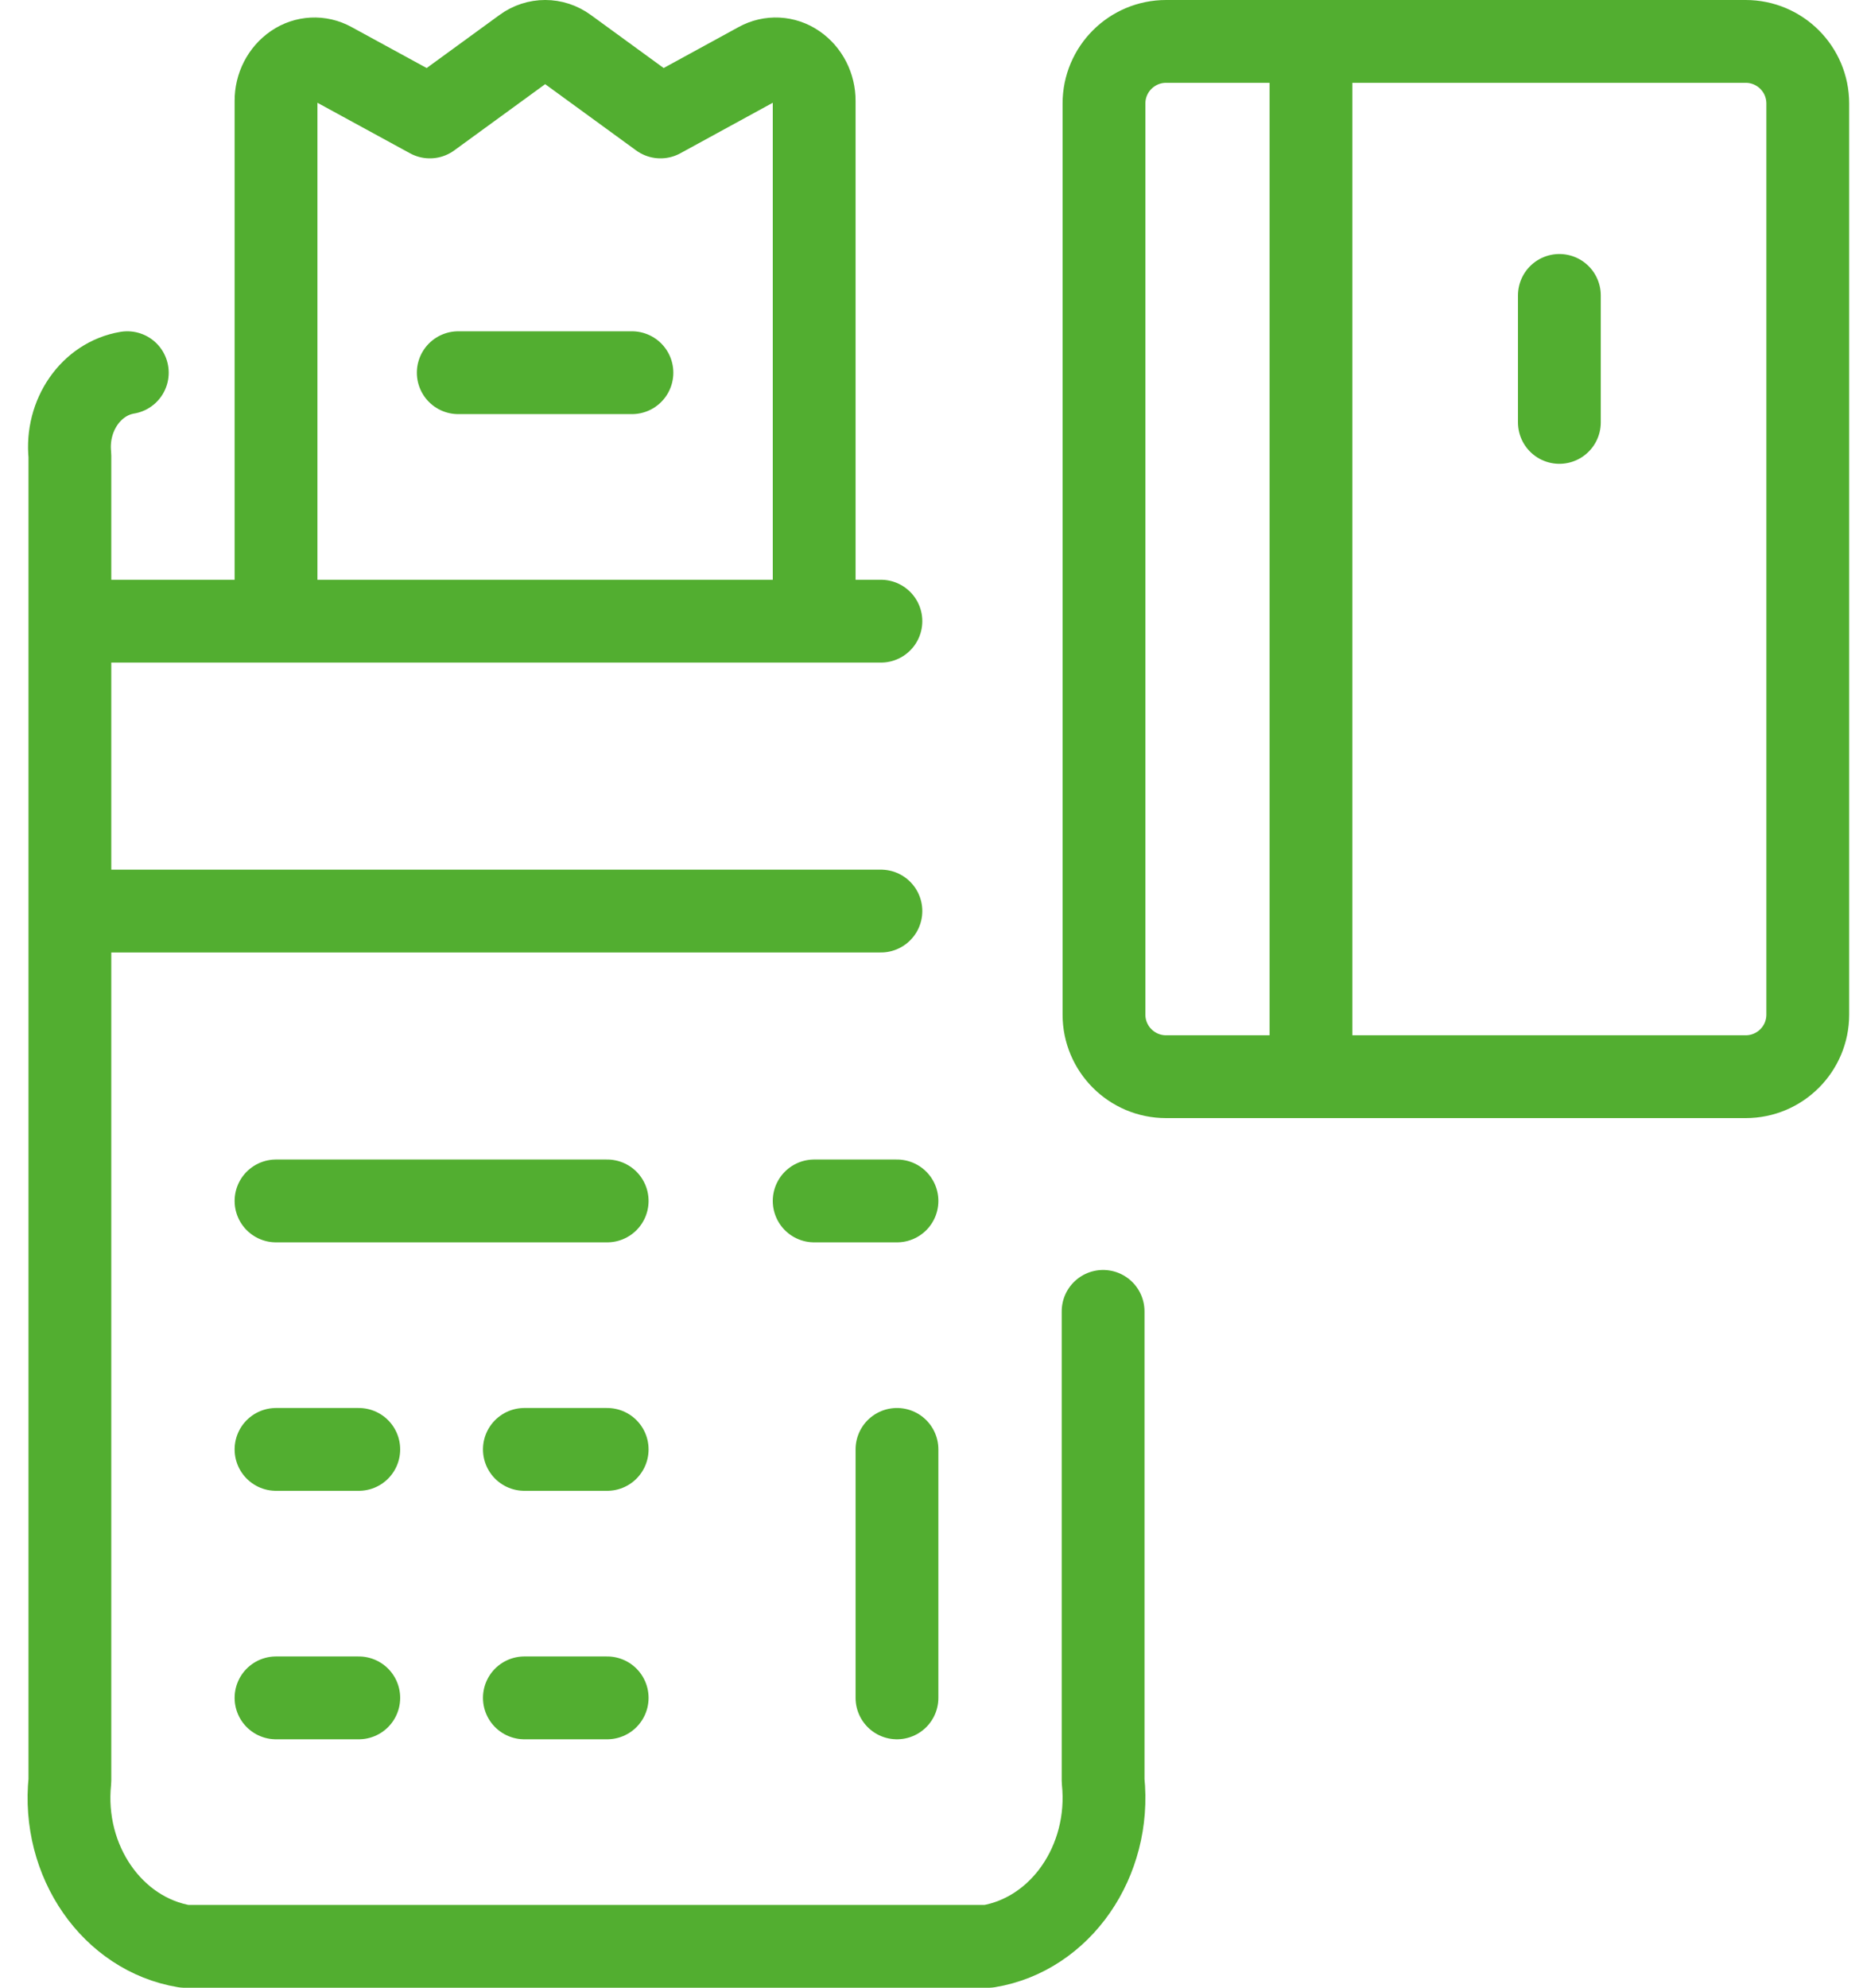 <svg width="45" height="48" viewBox="0 0 45 48" fill="none" xmlns="http://www.w3.org/2000/svg">
<path d="M3.075 9C2.201 9.145 1.588 10.029 1.688 11V42.999C1.487 44.941 2.713 46.71 4.461 47H23.872C25.62 46.71 26.846 44.941 26.645 42.999V31.667M1.688 22H21.278M6.667 35H8.666M6.667 41H8.666M12.666 35H14.666M6.667 29H14.666M19.666 29H21.666M12.666 41H14.666M21.666 35V41M6.667 14.8V2.438C6.665 2.089 6.832 1.764 7.108 1.575C7.379 1.389 7.724 1.372 8.011 1.53L10.383 2.824L12.654 1.17C12.964 0.943 13.373 0.943 13.683 1.17L15.954 2.824L18.322 1.53C18.609 1.372 18.953 1.389 19.225 1.575C19.501 1.764 19.668 2.089 19.666 2.438V14.8M11.069 9H15.264M31.666 25.533V1M37.666 7.134V10.2M1.688 15H21.278M28.166 26H42.166C42.995 26 43.666 25.328 43.666 24.5V2.5C43.666 1.672 42.995 1 42.166 1H28.166C27.338 1 26.666 1.672 26.666 2.5V24.5C26.666 25.328 27.338 26 28.166 26Z" stroke="#52AE30" stroke-width="2" stroke-linecap="round" stroke-linejoin="round"/>
</svg>
